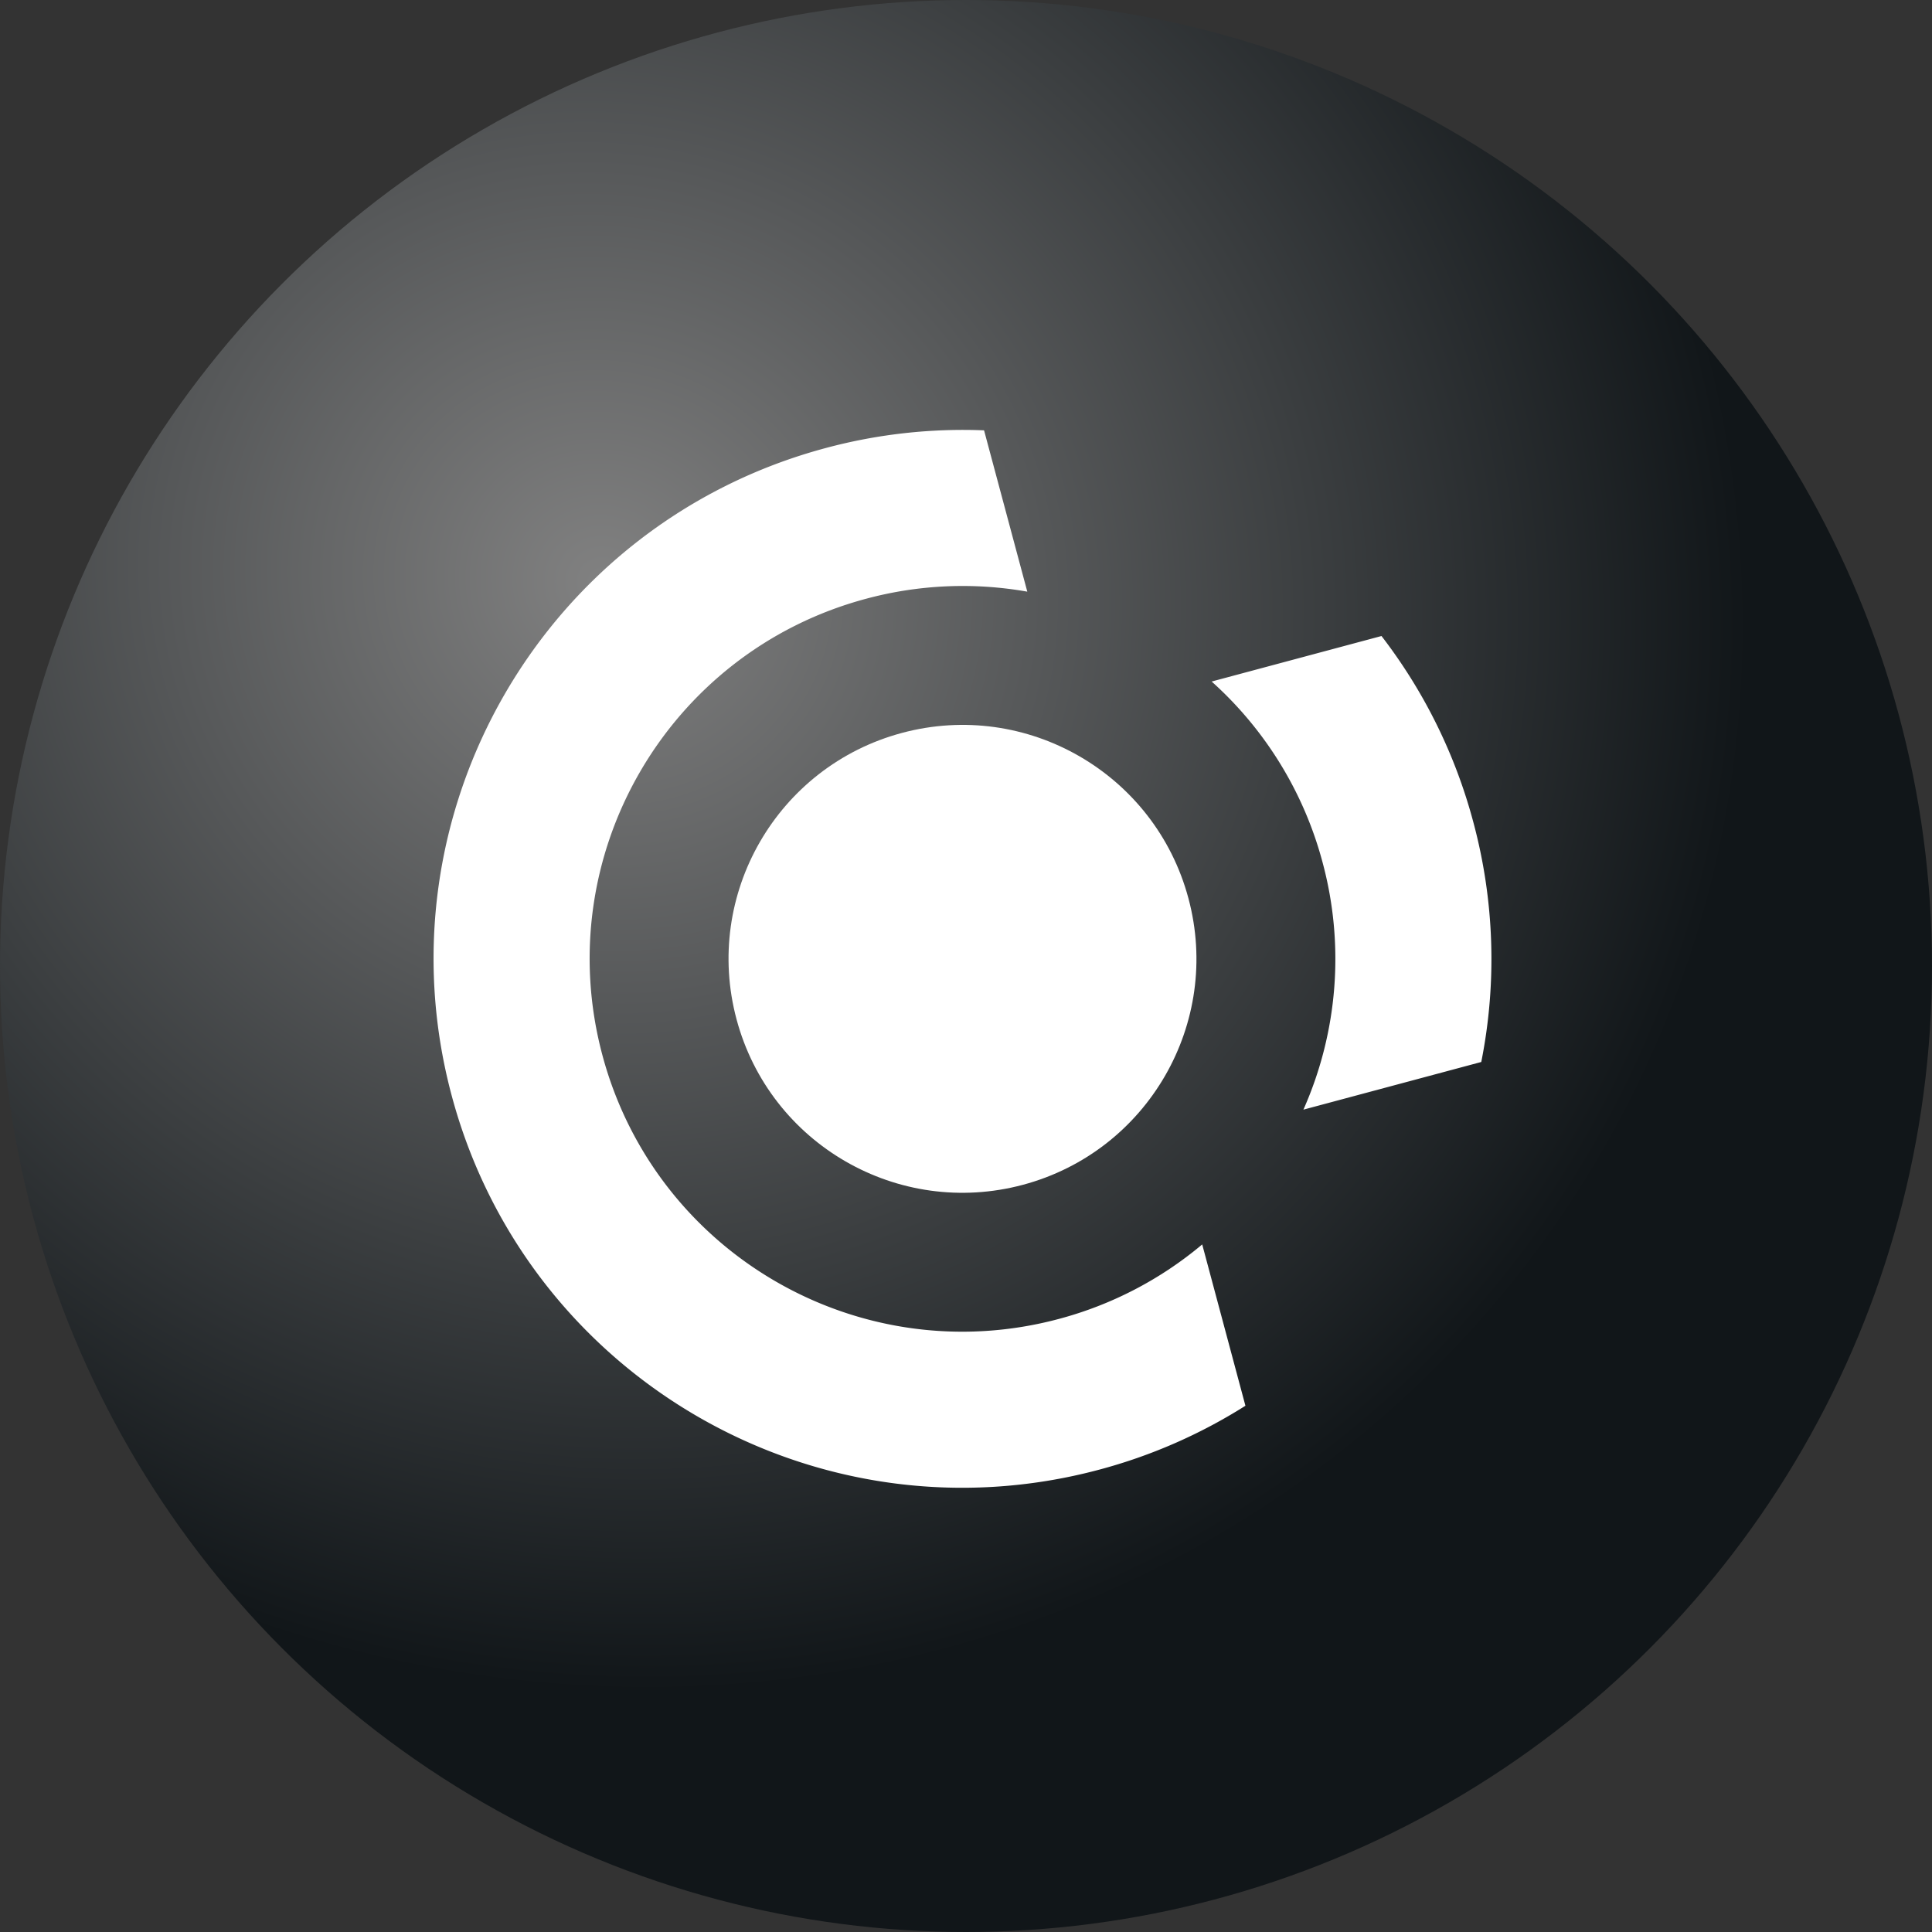 <svg xmlns="http://www.w3.org/2000/svg" width="135" height="135" fill="none"><rect width="100%" height="100%" fill="#333333" stroke="none"/><g clip-path="url(#a)"><circle cx="67.5" cy="67.5" r="67.5" fill="url(#b)"/><path fill="#fff" d="M57.692 31.308a36.94 36.94 0 0 1 11.07-1.238l3.021 11.273a25.948 25.948 0 0 0-11.27.497c-13.895 3.723-22.14 18.006-18.417 31.901 3.723 13.896 18.005 22.142 31.9 18.418a25.949 25.949 0 0 0 10.009-5.204l3.02 11.273a36.9 36.9 0 0 1-10.206 4.463c-19.712 5.282-39.974-6.416-45.255-26.128-5.282-19.712 6.416-39.973 26.128-45.255ZM103.505 74.207a36.82 36.82 0 0 0-.558-16.77 36.847 36.847 0 0 0-6.414-12.995l-11.868 3.18a25.925 25.925 0 0 1 7.75 12.636 25.938 25.938 0 0 1-1.338 17.279l12.428-3.33Z"/><circle cx="67.255" cy="67" r="16.344" fill="#fff" transform="rotate(-15 67.255 67)"/></g><defs><radialGradient id="b" cx="0" cy="0" r="1" gradientTransform="rotate(113.629 7.566 34.36) scale(76.548 80.066)" gradientUnits="userSpaceOnUse"><stop stop-color="#fff" stop-opacity=".22"/><stop offset="0" stop-color="#818181"/><stop offset="1" stop-color="#111619"/></radialGradient><clipPath id="a"><path fill="#fff" d="M0 0h135v135H0z"/></clipPath></defs></svg>
